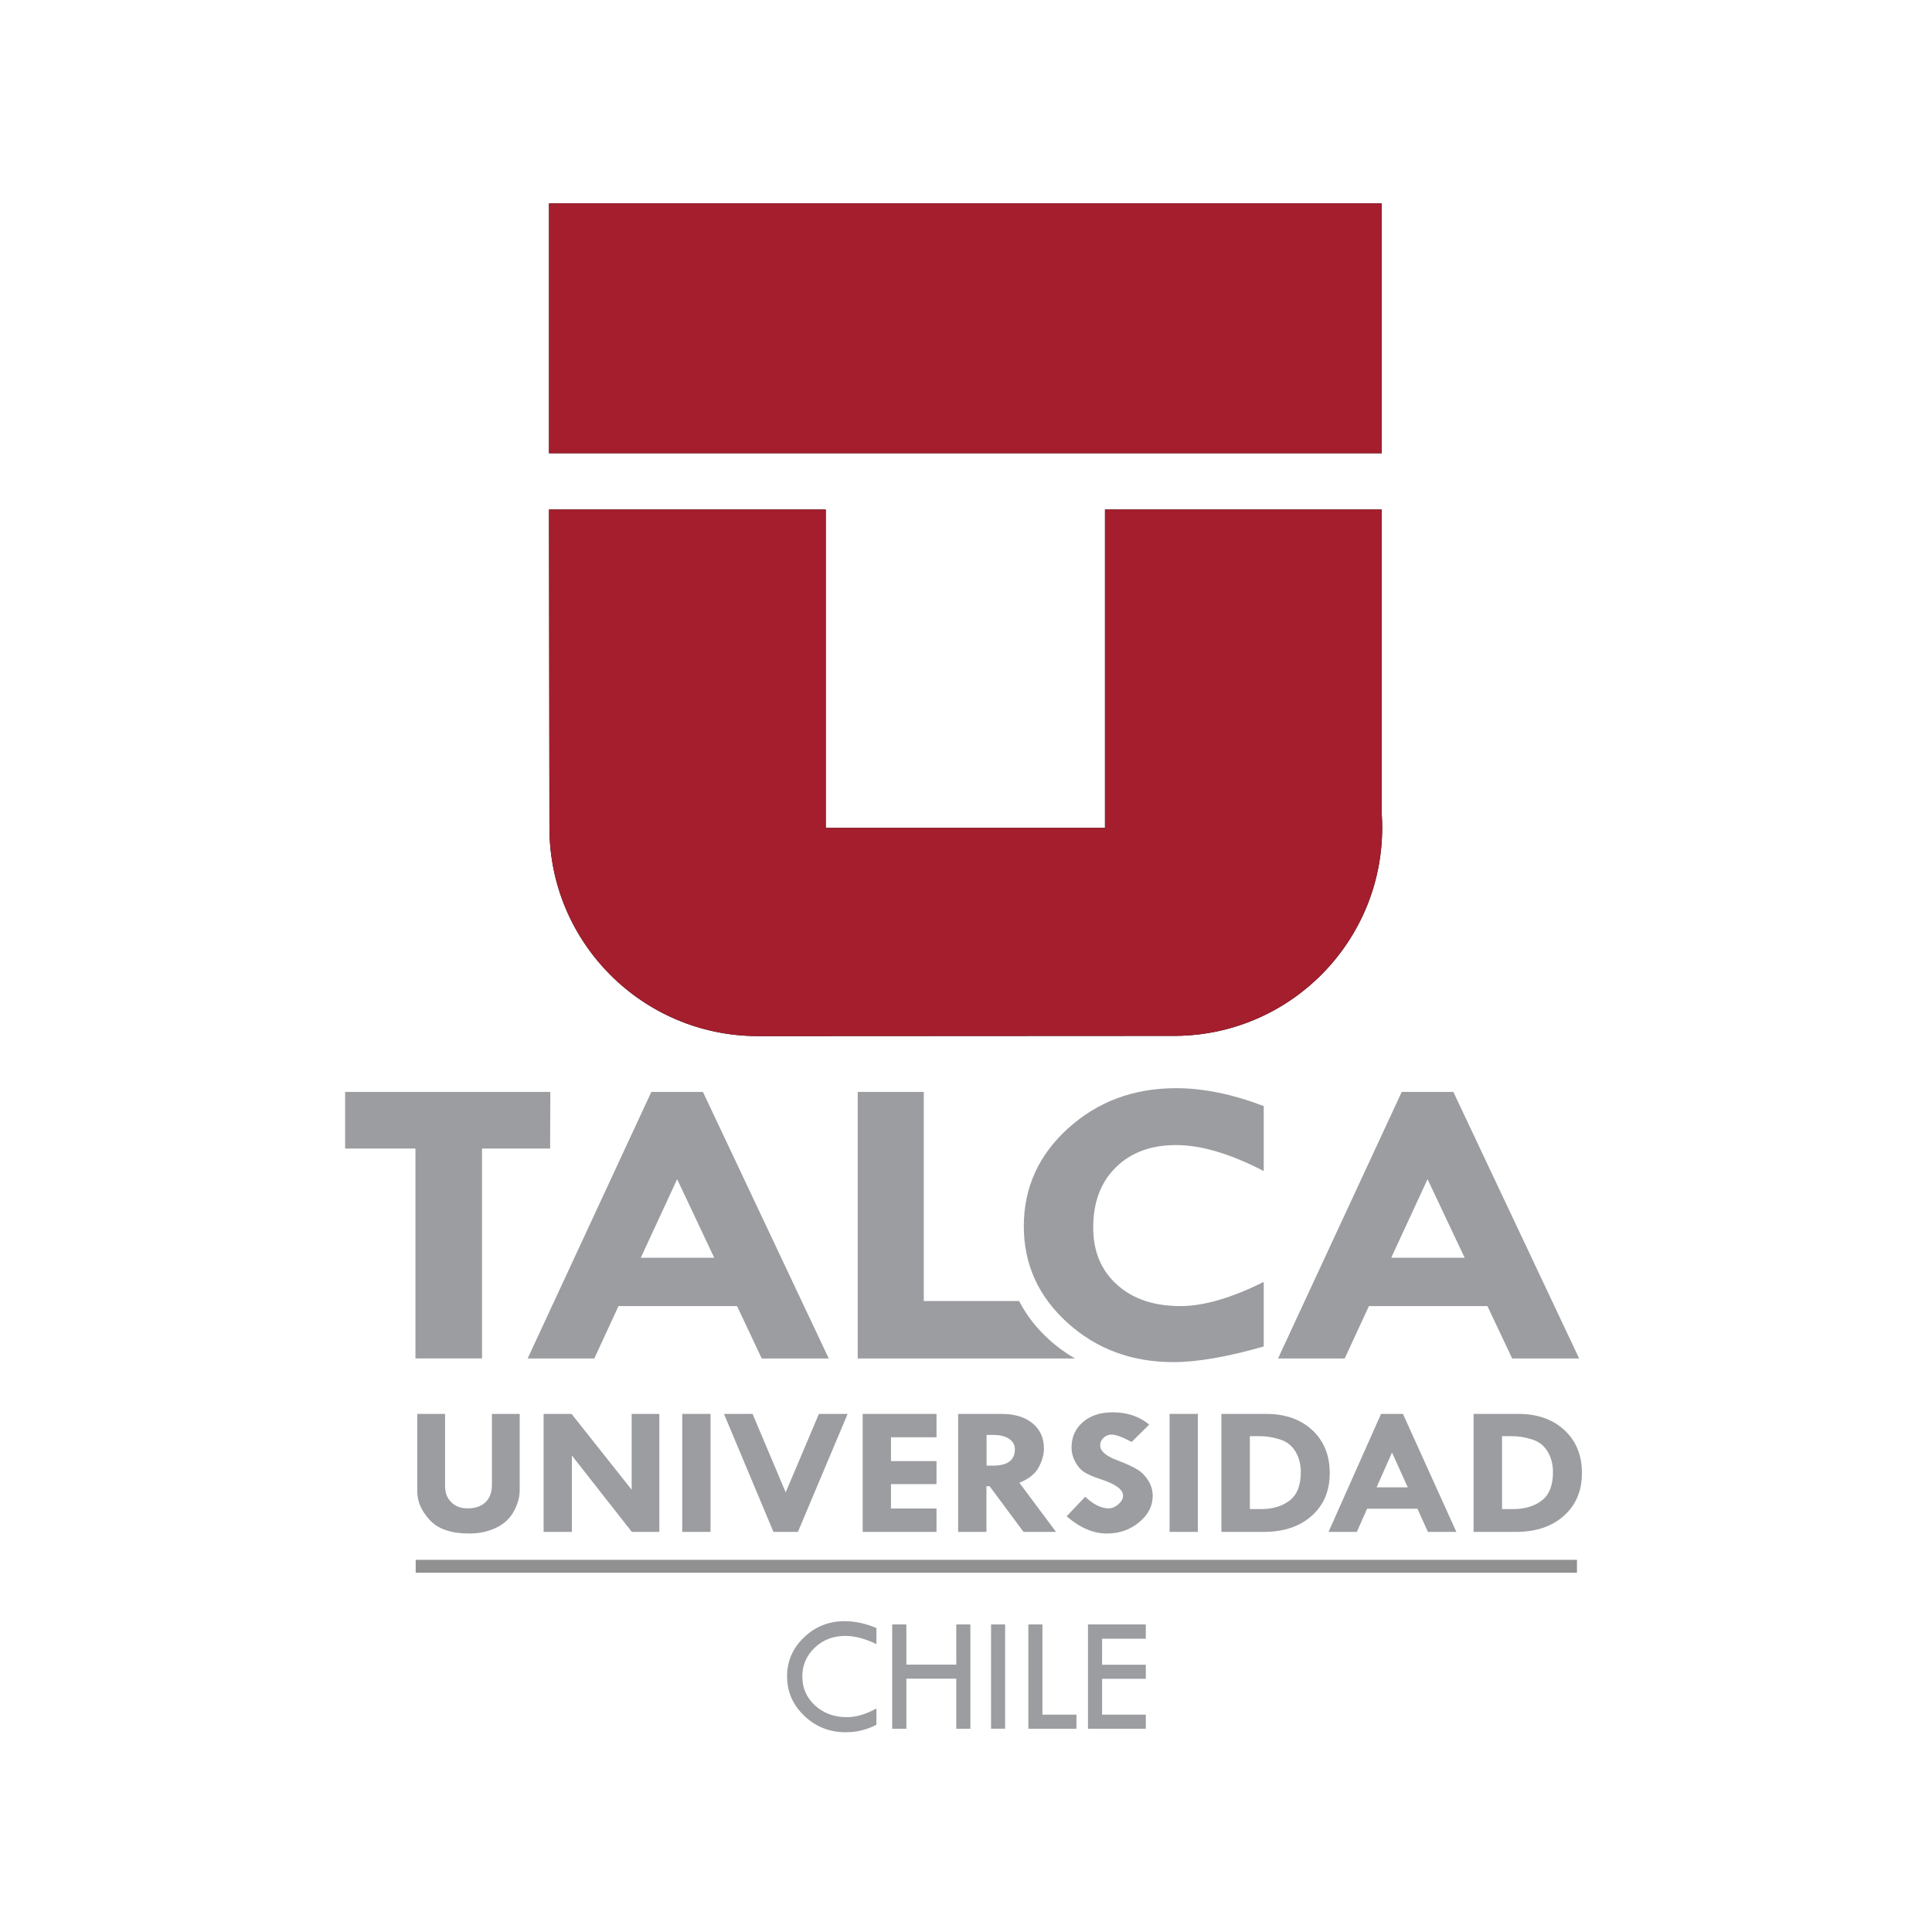 <?xml version="1.0" encoding="UTF-8"?>
<!DOCTYPE svg  PUBLIC '-//W3C//DTD SVG 1.1//EN'  'http://www.w3.org/Graphics/SVG/1.1/DTD/svg11.dtd'>
<svg enable-background="new 0 0 300 300" version="1.1" viewBox="0 0 300 300" xml:space="preserve" xmlns="http://www.w3.org/2000/svg">

	<path d="m85.252 31.578h129.31v38.795h-129.31v-38.795zm97.364 129.27-65.042 0.034c-17.813-0.07-32.237-14.508-32.257-32.322l-0.065-49.44h42.969v49.437h43.361v-49.437h42.98v47.354c0.041 0.673 0.061 1.361 0.061 2.053 0 17.743-14.302 32.148-32.007 32.321"/>
	<path d="m85.252 31.578h129.31v38.795h-129.31v-38.795zm97.364 129.27-65.042 0.034c-17.813-0.07-32.237-14.508-32.257-32.322l-0.065-49.44h42.969v49.437h43.361v-49.437h42.98v47.354c0.041 0.673 0.061 1.361 0.061 2.053 0 17.743-14.302 32.148-32.007 32.321z" fill="#A41E2E"/>
	<path d="m101.14 169.55h8.011l19.537 41.394h-10.405l-3.833-8.133h-18.409l-3.757 8.133h-10.351l19.207-41.394zm4.007 13.555-5.645 12.198h11.403l-5.758-12.198z" fill="#9B9DA0"/>
	<path d="m196.23 171.75v10.092c-5.185-2.692-9.726-4.037-13.618-4.037-3.902 0-7.017 1.159-9.356 3.471-2.338 2.307-3.504 5.423-3.504 9.333 0 3.695 1.226 6.655 3.686 8.867 2.463 2.225 5.745 3.332 9.862 3.332 3.603 0 7.911-1.251 12.931-3.752v10.023c-5.628 1.62-10.309 2.429-14.063 2.429-6.449 0-11.933-2.046-16.437-6.129-4.505-4.089-6.754-9.074-6.754-14.959 0-5.993 2.292-11.06 6.879-15.216 4.59-4.146 10.175-6.231 16.756-6.231 4.237 0 8.773 0.929 13.618 2.777" fill="#9B9DA0"/>
	<path d="m217.66 169.55h8.014l19.536 41.394h-10.402l-3.84-8.133h-18.404l-3.76 8.133h-10.351l19.207-41.394zm4.009 13.555-5.642 12.198h11.403l-5.761-12.198z" fill="#9B9DA0"/>
	<path d="m162.89 208c-2.002-1.809-3.525-3.813-4.641-5.977h-14.802v-32.474h-10.263v41.397h33.732c-1.415-0.823-2.764-1.793-4.026-2.946" fill="#9B9DA0"/>
	<polygon points="85.457 169.55 53.59 169.55 53.59 178.34 64.51 178.34 64.51 210.94 74.85 210.94 74.85 178.34 85.423 178.34" fill="#9B9DA0"/>
	<path d="m64.789 219.55h4.322v11.209c0 1.039 0.321 1.878 0.961 2.506 0.643 0.636 1.484 0.953 2.534 0.953 1.197 0 2.125-0.317 2.787-0.958 0.663-0.635 0.993-1.531 0.993-2.696v-11.014h4.311v11.864c0 1.042-0.301 2.123-0.901 3.243-0.594 1.119-1.521 1.98-2.767 2.575-1.246 0.593-2.639 0.893-4.18 0.893-2.787 0-4.832-0.701-6.12-2.099-1.293-1.401-1.939-2.875-1.939-4.418v-12.058z" fill="#9B9DA0"/>
	<polygon points="98.086 219.55 102.38 219.55 102.38 237.87 98.106 237.87 88.801 226.01 88.801 237.87 84.41 237.87 84.41 219.55 88.75 219.55 98.086 231.33" fill="#9B9DA0"/>
	<rect x="105.94" y="219.55" width="4.391" height="18.322" fill="#9B9DA0"/>
	<polygon points="112.42 219.55 116.86 219.55 122 231.73 127.16 219.55 131.62 219.55 123.9 237.87 120.1 237.87" fill="#9B9DA0"/>
	<polygon points="133.96 219.55 145.42 219.55 145.42 223.18 138.35 223.18 138.35 226.88 145.42 226.88 145.42 230.45 138.35 230.45 138.35 234.24 145.42 234.24 145.42 237.87 133.96 237.87" fill="#9B9DA0"/>
	<path d="m148.78 219.55h6.71c2.037 0 3.652 0.483 4.832 1.45 1.186 0.969 1.78 2.274 1.78 3.923 0 0.938-0.275 1.912-0.819 2.929-0.543 1.012-1.538 1.806-3 2.385l5.699 7.638h-5.045l-5.267-7.087h-0.495v7.087h-4.396v-18.325zm4.418 3.266v4.771h0.956c2.292 0 3.436-0.84 3.436-2.522 0-0.69-0.296-1.235-0.894-1.644-0.597-0.404-1.428-0.605-2.482-0.605h-1.016z" fill="#9B9DA0"/>
	<path d="m178.45 221.21-2.73 2.697c-1.436-0.767-2.474-1.145-3.099-1.145-0.49 0-0.907 0.163-1.258 0.495-0.353 0.328-0.529 0.72-0.529 1.179 0 0.899 0.916 1.681 2.73 2.342 1.334 0.512 2.344 0.978 3.023 1.392 0.685 0.414 1.253 0.987 1.714 1.724 0.461 0.731 0.691 1.526 0.691 2.386 0 1.575-0.708 2.94-2.118 4.103-1.41 1.164-3.08 1.744-4.999 1.744-2.108 0-4.192-0.895-6.248-2.679l2.88-3.028c1.294 1.197 2.503 1.8 3.629 1.8 0.532 0 1.035-0.21 1.519-0.633 0.489-0.423 0.733-0.867 0.733-1.327 0-0.955-1.12-1.8-3.366-2.53-1.286-0.42-2.193-0.816-2.73-1.183-0.54-0.364-0.989-0.903-1.354-1.607-0.37-0.699-0.552-1.422-0.552-2.152 0-1.631 0.586-2.949 1.764-3.966 1.183-1.011 2.721-1.521 4.623-1.521 2.258-1e-3 4.148 0.634 5.677 1.909" fill="#9B9DA0"/>
	<rect x="181.61" y="219.55" width="4.391" height="18.322" fill="#9B9DA0"/>
	<path d="m189.66 219.55h6.95c2.963 0 5.352 0.842 7.163 2.523 1.806 1.685 2.71 3.903 2.71 6.658 0 2.765-0.933 4.979-2.798 6.643-1.862 1.666-4.351 2.498-7.453 2.498h-6.572v-18.322zm4.419 3.46v11.319h1.735c1.803 0 3.281-0.443 4.436-1.327 1.16-0.884 1.74-2.356 1.74-4.421 0-1.203-0.278-2.263-0.836-3.192-0.563-0.926-1.37-1.552-2.429-1.884-1.063-0.332-2.072-0.495-3.031-0.495h-1.615z" fill="#9B9DA0"/>
	<path d="m214.45 219.55h3.401l8.292 18.322h-4.419l-1.627-3.599h-7.814l-1.593 3.599h-4.396l8.156-18.322zm1.701 6.002-2.395 5.401h4.84l-2.445-5.401z" fill="#9B9DA0"/>
	<path d="m228.82 219.55h6.943c2.964 0 5.358 0.842 7.166 2.523 1.809 1.685 2.714 3.903 2.714 6.658 0 2.765-0.933 4.979-2.805 6.643-1.862 1.666-4.345 2.498-7.45 2.498h-6.568v-18.322zm4.418 3.46v11.319h1.735c1.797 0 3.275-0.443 4.431-1.327 1.16-0.884 1.74-2.356 1.74-4.421 0-1.203-0.279-2.263-0.836-3.192-0.563-0.926-1.371-1.552-2.429-1.884-1.064-0.332-2.07-0.495-3.031-0.495h-1.61z" fill="#9B9DA0"/>
	
		<line x1="64.549" x2="244.87" y1="243.21" y2="243.21" fill="#9B9DA0" stroke="#919191" stroke-miterlimit="3.864" stroke-width="2"/>
	<path d="m136.09 252.8v2.501c-1.752-0.853-3.35-1.28-4.82-1.28-1.877 0-3.467 0.605-4.749 1.823-1.288 1.214-1.937 2.708-1.937 4.479 0 1.8 0.66 3.303 1.979 4.508s2.969 1.811 4.945 1.811c1.445 0 2.972-0.45 4.582-1.356v2.531c-1.468 0.777-3.057 1.167-4.767 1.167-2.511 0-4.652-0.848-6.433-2.548-1.78-1.697-2.673-3.745-2.673-6.141 0-2.356 0.882-4.371 2.627-6.043 1.752-1.681 3.856-2.516 6.325-2.516 1.582-1e-3 3.223 0.355 4.921 1.064" fill="#9B9DA0"/>
	<polygon points="138.54 252.24 140.74 252.24 140.74 258.48 148.49 258.48 148.49 252.24 150.68 252.24 150.68 268.44 148.49 268.44 148.49 260.66 140.74 260.66 140.74 268.44 138.54 268.44" fill="#9B9DA0"/>
	<rect x="153.89" y="252.24" width="2.184" height="16.19" fill="#9B9DA0"/>
	<polygon points="159.68 252.24 161.87 252.24 161.87 266.25 167.15 266.25 167.15 268.44 159.68 268.44" fill="#9B9DA0"/>
	<polygon points="168.94 252.24 177.92 252.24 177.92 254.46 171.13 254.46 171.13 258.5 177.92 258.5 177.92 260.68 171.13 260.68 171.13 266.25 177.92 266.25 177.92 268.44 168.94 268.44" fill="#9B9DA0"/>

</svg>
